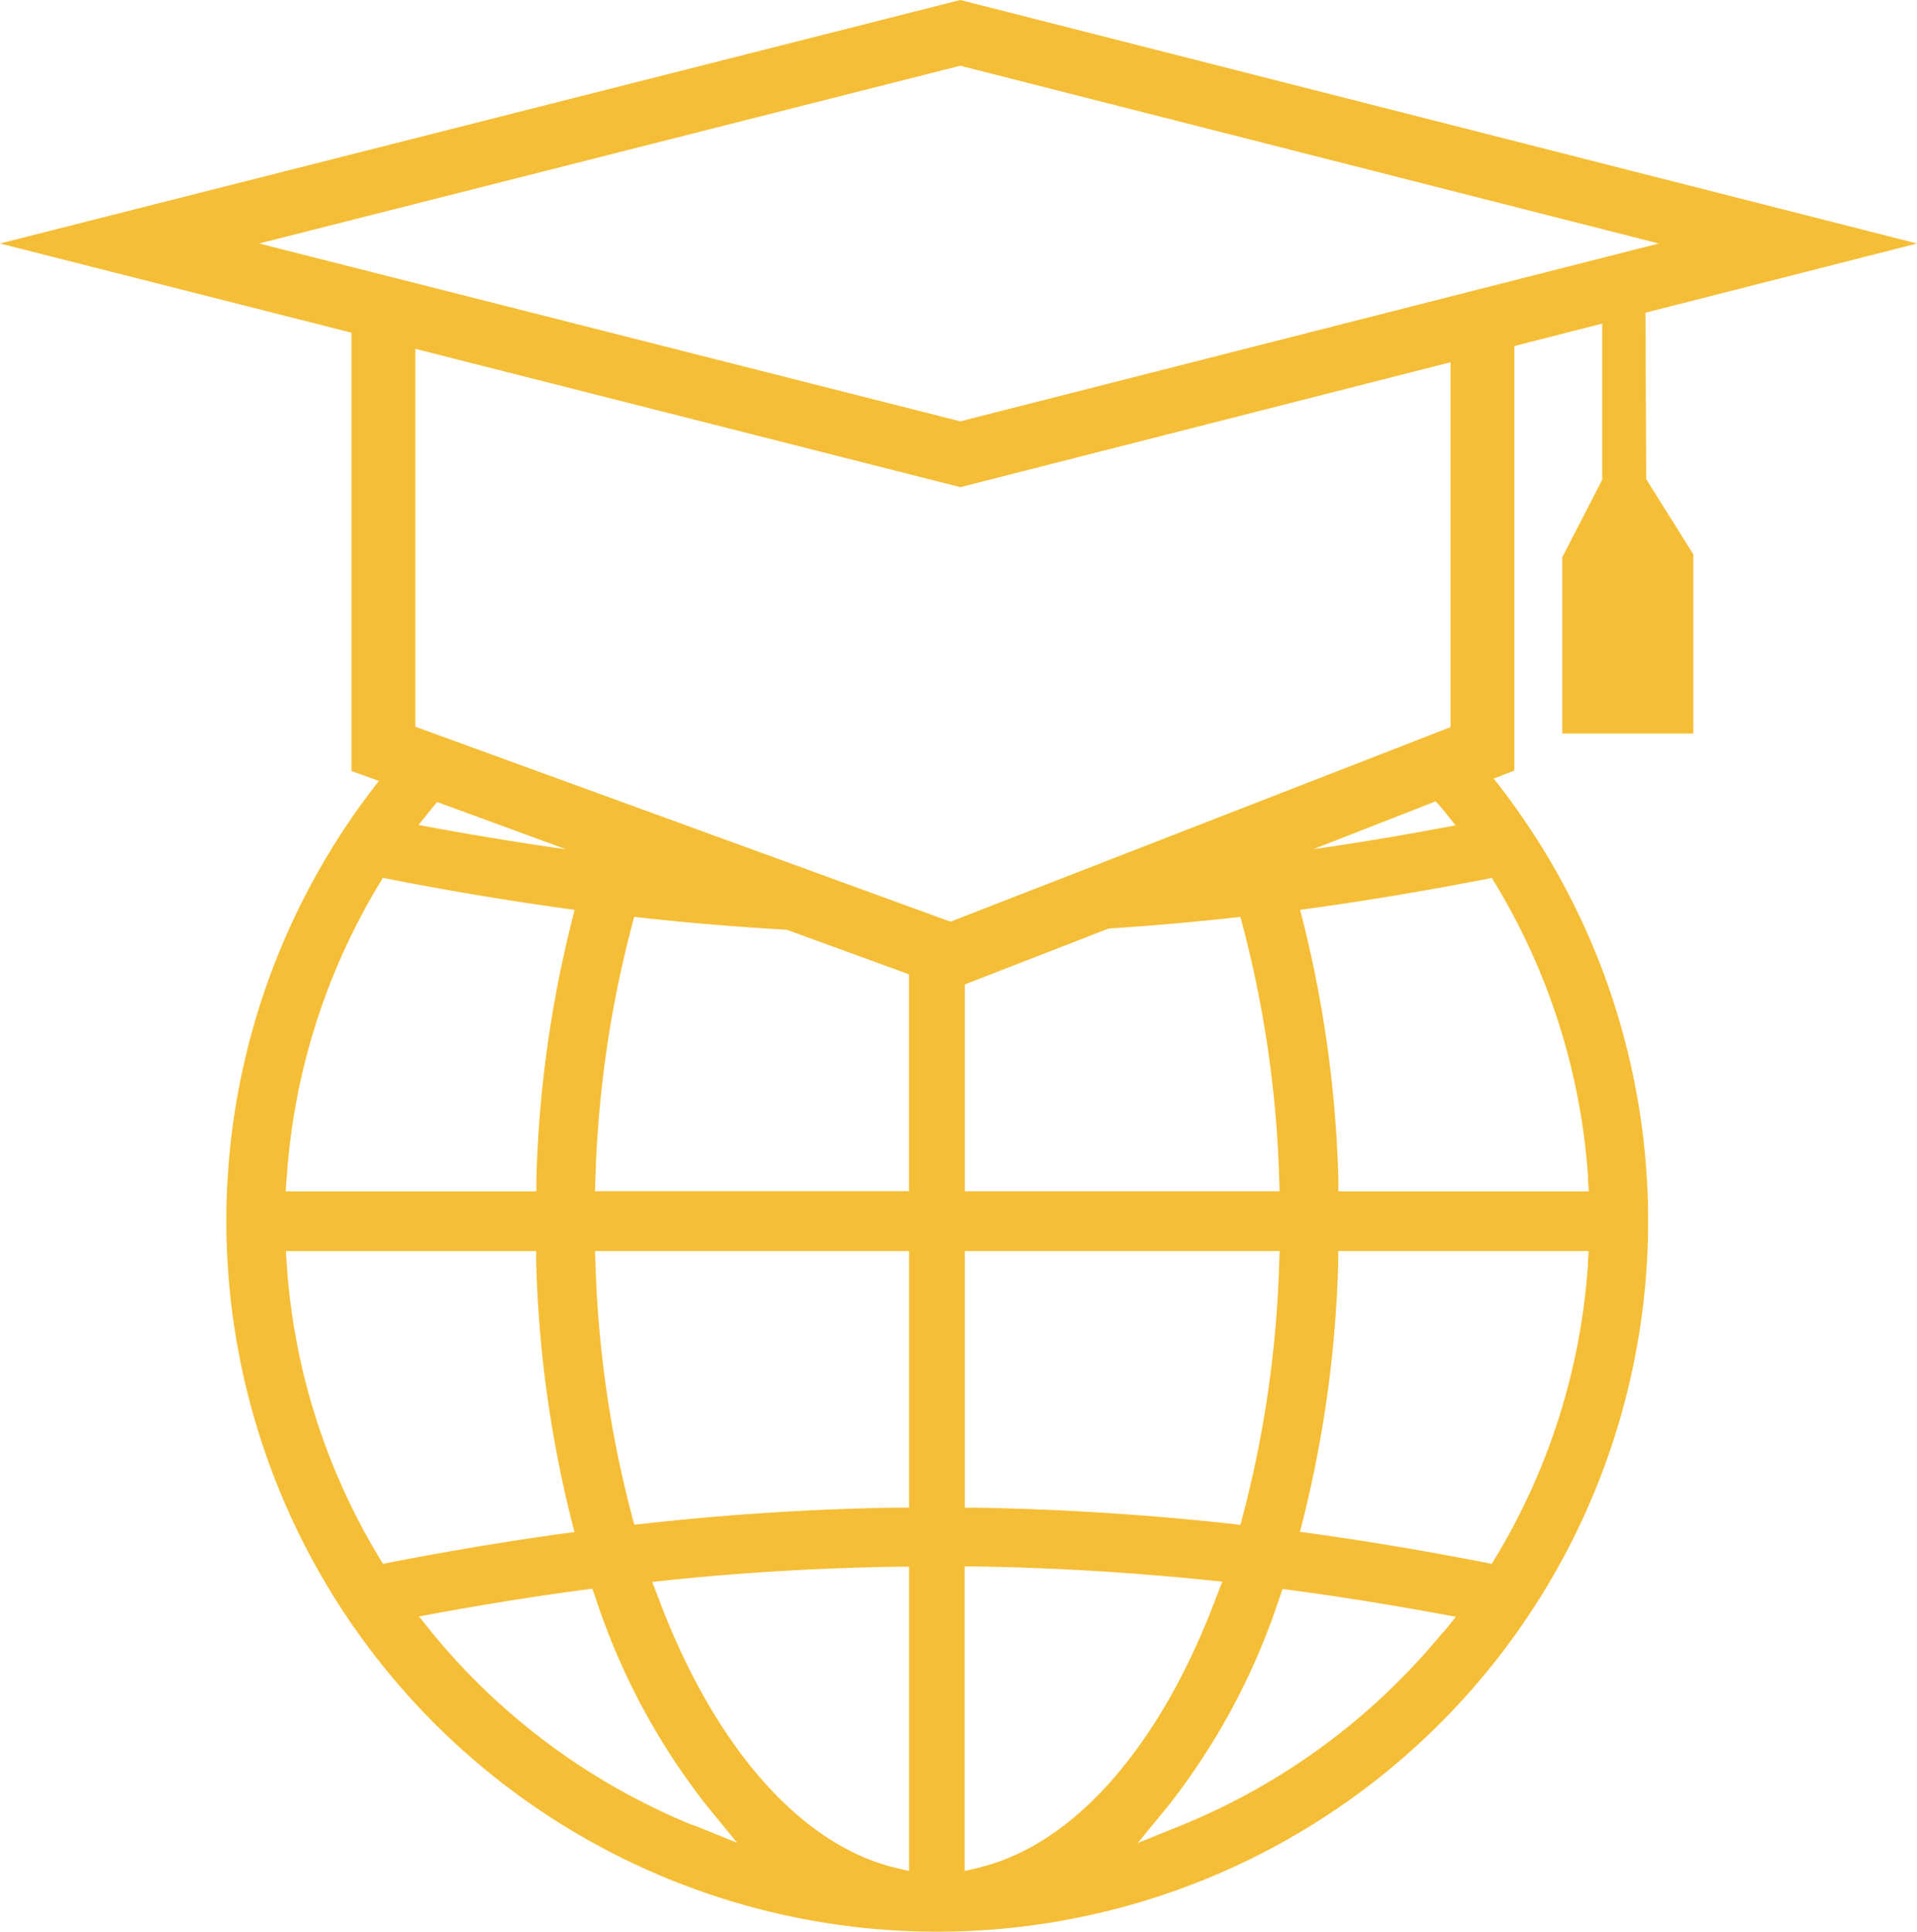 <svg xmlns="http://www.w3.org/2000/svg" width="24" height="24.189" viewBox="0 0 24 24.189">
  <path id="global-education" d="M20.6,3.916,24,3.049,12.023,0,0,3.049,4.4,4.166V9.654l.344.125A8.9,8.9,0,1,0,18.7,9.749l.259-.1V4.333l1.1-.281V6.007l-.5.971V9.185H21.2V6.942L20.61,6,20.6,3.916ZM12.022.823l8.745,2.226L12.022,5.276,3.244,3.049,12.022.823ZM7.089,10.635c-.518-.073-1.053-.16-1.6-.259l-.249-.046.16-.2c.024-.029.049-.058.073-.087Zm-3.5,4.124A8.166,8.166,0,0,1,4.74,11.081l.054-.089.1.02c.735.143,1.453.263,2.134.358l.166.023-.041.162a14.931,14.931,0,0,0-.438,3.219l0,.144H3.577l.01-.158Zm1.206,4.823-.054-.089a8.15,8.15,0,0,1-1.152-3.673l-.01-.154H6.713l0,.14a14.917,14.917,0,0,0,.438,3.217l.041.161-.166.022c-.684.095-1.4.215-2.135.357l-.1.02ZM8.68,22.857a8.251,8.251,0,0,1-3.274-2.416l-.16-.2.249-.046c.618-.113,1.222-.209,1.8-.286l.121-.016.04.115a8.489,8.489,0,0,0,1.4,2.612l.373.455-.545-.221Zm2.7.571-.193-.046c-1.181-.295-2.259-1.532-2.952-3.393l-.069-.181.191-.02c.951-.1,1.919-.155,2.865-.17l.159,0v3.813Zm0-4.55-.154,0c-1.036.016-2.1.083-3.155.2l-.129.014-.034-.124a14.016,14.016,0,0,1-.453-3.153l-.006-.15h3.932v3.213ZM7.449,14.917l.005-.154a14.057,14.057,0,0,1,.453-3.158l.033-.124.127.014c.593.065,1.189.113,1.783.147l1.53.558v2.716H7.449Zm6.427-3.29c.508-.033,1.017-.076,1.525-.132l.128-.014.033.124a14.055,14.055,0,0,1,.453,3.158l.005.154H12.079v-2.59l1.8-.7Zm-1.8,4.038H16.02l-.005.15a14.038,14.038,0,0,1-.453,3.156l-.033.123-.128-.015c-1.055-.115-2.127-.182-3.163-.2l-.159,0V15.665Zm.2,7.717-.2.046V19.615l.164,0c.945.015,1.912.073,2.864.17l.2.02-.072.181c-.693,1.861-1.772,3.1-2.953,3.393Zm5.787-2.941a8.251,8.251,0,0,1-3.274,2.416l-.545.221.373-.455a8.486,8.486,0,0,0,1.4-2.611l.04-.115.121.016c.575.077,1.179.173,1.8.286l.249.046-.16.2Zm1.818-4.621a8.159,8.159,0,0,1-1.152,3.675l-.054.088-.1-.021c-.732-.142-1.45-.263-2.134-.358l-.166-.023.041-.162a14.885,14.885,0,0,0,.438-3.214l0-.14h3.135l-.01.154Zm0-1.06.01.158H16.756l0-.144a14.927,14.927,0,0,0-.438-3.219l-.041-.162.166-.023c.684-.095,1.4-.215,2.134-.357l.1-.02.054.089a8.166,8.166,0,0,1,1.152,3.677Zm-1.818-4.625.16.2-.249.046c-.537.1-1.041.182-1.534.253l1.535-.6c.029.034.059.068.088.1Zm.1-1.031L11.9,11.541,5.2,9.1V4.368L12.023,6.1,18.16,4.536V9.1Z" fill="#f5be36"/>
</svg>
